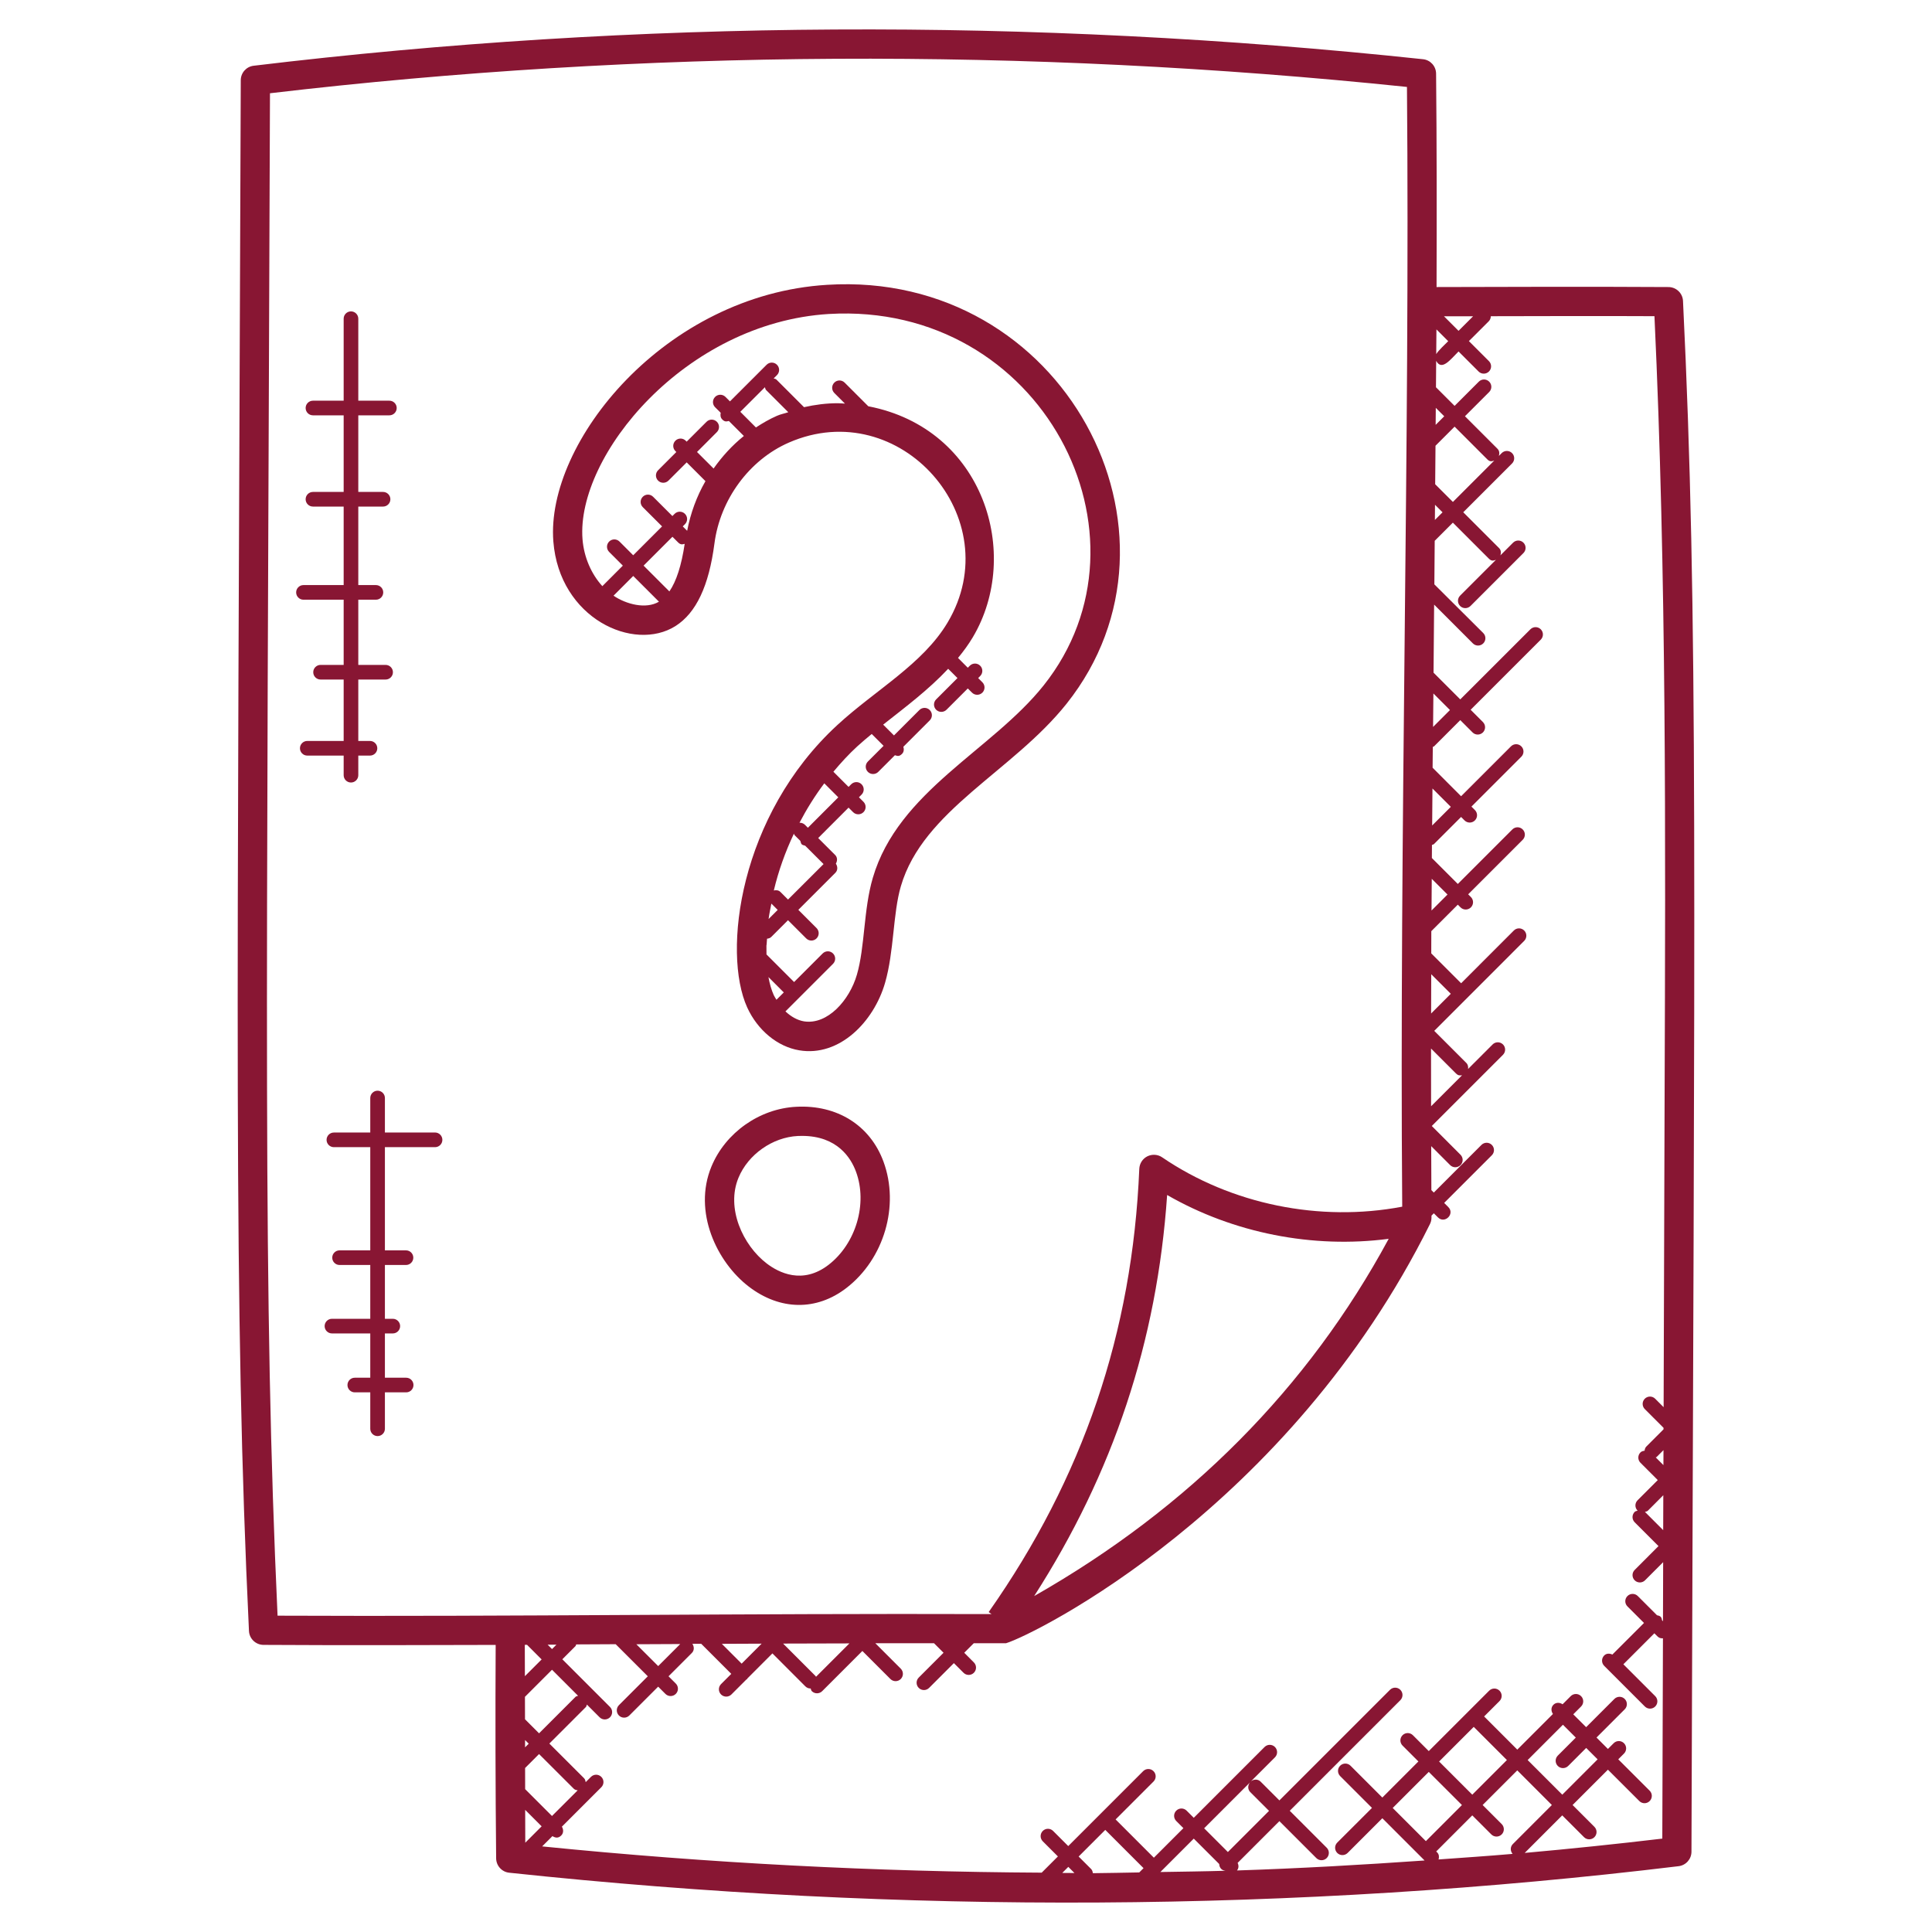 <svg xmlns="http://www.w3.org/2000/svg" xmlns:xlink="http://www.w3.org/1999/xlink" xmlns:svgjs="http://svgjs.com/svgjs" width="512" height="512" x="0" y="0" viewBox="0 0 66 66" style="enable-background:new 0 0 512 512" xml:space="preserve" class=""><g><g xmlns="http://www.w3.org/2000/svg"><path d="m56.998 9.806c-2.631-.015-5.276-.008-7.923 0 .007-2.434.008-4.866-.016-7.291-.003-.254-.194-.466-.447-.492-13.407-1.427-26.849-1.354-39.947.223-.251.03-.439.242-.44.494-.115 32.673-.249 41.832.28 52.975.012.266.231.475.496.477 2.874.016 5.341.009 7.932.001-.013 2.432-.008 4.865.016 7.29.003.254.194.466.447.492 13.45 1.433 26.903 1.356 39.947-.223.251-.03.439-.242.44-.494.106-33.653.237-42.13-.289-52.976-.012-.265-.23-.474-.496-.476zm-.803 41.844c-.001-.001-.002 0-.002-.001.035-.012.073-.014.101-.042l.527-.528-.004 1.193zm.63-1.6-.263-.263c.009-.007.022-.004.03-.013l.235-.235zm-28.95 7.233c-.005-.007-.003-.016-.009-.022l-1.114-1.114c.756-.003 1.51-.004 2.265-.006zm-2.539-.45-.677-.677 1.359-.006zm-6.479 5.204-.917-.917c-.001-.241-.001-.481-.002-.722l.477-.477 1.186 1.185c.037.037.085.046.133.055zm-.913.913c-.003-.373 0-.749-.003-1.122l.562.562zm-.007-3.258c0-.083 0-.167 0-.25l.125.125zm-.002-.959c0-.256-.002-.511-.002-.767l.925-.925.89.89c-.029.012-.063.012-.087.036l-1.246 1.246zm-.004-1.472c.001-.358-.004-.715-.003-1.072h.076l.499.5zm.777-1.076.301-.001-.151.151zm30.178-20.366.853.853c.069.069.122.072.207.061l-1.058 1.058c-.002-.658-.003-1.314-.002-1.972zm.003-1.196c.001-.447.002-.894.004-1.341l.668.668zm.022-4.602.538.538-.546.546c.002-.362.006-.722.008-1.084zm.024-3.085.627.627-.637.637c.004-.421.006-.844.01-1.264zm.032-3.246.566.566-.577.577c.003-.381.007-.763.011-1.143zm.055-6.446.257.257-.261.261c.001-.172.002-.345.004-.518zm.006-.701c.004-.439.007-.877.011-1.316l.652-.652 1.113 1.113c.096.096.154.072.242.046l-1.413 1.413zm.016-2.029c.001-.194.003-.387.005-.581l.288.288zm.027-3.261.402.402c-.099.099-.34.323-.409.442.001-.281.005-.563.007-.844zm.258-.448c.332-.001.662.001.994 0l-.497.497zm-39.847 44.389c-.5-10.921-.372-19.817-.259-52.008 12.741-1.499 25.804-1.57 38.841-.216.106 12.063-.262 25.533-.162 38.252-2.808.534-5.836-.074-8.201-1.686-.148-.102-.342-.114-.506-.034-.162.082-.267.245-.275.427-.234 5.596-1.918 10.549-5.145 15.142l.099.069c-8.437-.028-16.373.09-24.392.054zm37.958-12.874c-2.756 5.098-6.822 9.194-12.111 12.204 2.698-4.201 4.2-8.701 4.542-13.701 2.266 1.304 4.979 1.836 7.569 1.497zm-24.202 13.843-.753.753-.747-.746c.5-.003.999-.005 1.5-.007zm13.05 7.819.207-.207.21.21c-.138 0-.278-.003-.417-.003zm1.046.009c-.008-.051-.02-.103-.059-.142l-.427-.427.91-.91 1.307 1.307-.146.146c-.528.007-1.056.023-1.585.026zm5.377-2.77.641.641-1.406 1.406-.811-.811 1.567-1.567c-.08.097-.083.239.009.331zm-1.061 2.457c.002.061.023.122.07.169.041.04.094.054.147.061-.741.022-1.484.03-2.227.043l1.141-1.141zm8.695-4.685 1.133 1.133-1.183 1.183-1.133-1.133zm-.403 2.67-1.232 1.233-1.133-1.133 1.232-1.232zm-.845 1.62-.034-.034 1.232-1.233.651.651c.097.097.255.098.354 0 .098-.098.098-.256 0-.354l-.651-.651 1.183-1.183 1.182 1.183-1.334 1.335c-.092.093-.09.236-.008.335-.841.073-1.685.129-2.528.19.023-.083.019-.173-.047-.239zm4.295-4.363.44.439-.615.615c-.098.098-.098.256 0 .354.097.097.255.098.354 0l.616-.616.39.39-1.207 1.207-1.183-1.183zm-1.306 4.379 1.282-1.283.745.745c.099.099.257.096.354 0 .098-.098.098-.256 0-.354l-.745-.745 1.207-1.207 1.073 1.072c.098.098.256.098.353 0 .098-.098.098-.256 0-.354l-1.073-1.072.196-.196c.098-.098.098-.256 0-.354s-.256-.098-.353 0l-.196.196-.39-.39.964-.964c.098-.098.098-.256 0-.354s-.256-.098-.354 0l-.964.964-.44-.439.267-.267c.098-.098.098-.256 0-.354s-.256-.098-.354 0l-.278.278c-.097-.067-.227-.07-.313.017-.087.087-.084.216-.016.314l-1.218 1.218-1.133-1.133.526-.526c.098-.098.098-.256 0-.354s-.256-.098-.354 0l-2.063 2.063-.542-.542c-.098-.098-.256-.098-.354 0s-.098.256 0 .354l.542.542-1.232 1.233-1.087-1.087c-.098-.098-.256-.098-.354 0s-.098.256 0 .354l1.087 1.087-1.186 1.185c-.098.098-.098.256 0 .354.097.097.255.098.354 0l1.186-1.186 1.443 1.443c-2.13.149-4.264.271-6.408.341.062-.077.063-.172.021-.258l1.427-1.427 1.262 1.262c.097.097.255.098.354 0 .098-.098.098-.256 0-.354l-1.262-1.262 3.778-3.778c.098-.098.098-.256 0-.354s-.256-.098-.354 0l-3.778 3.778-.641-.641c-.092-.092-.234-.089-.332-.009l.821-.821c.098-.098.098-.256 0-.354s-.256-.098-.354 0l-2.419 2.419-.244-.244c-.098-.098-.256-.098-.354 0s-.098.256 0 .354l.244.244-1.009 1.009-1.307-1.307 1.295-1.295c.098-.098.098-.256 0-.354s-.256-.098-.354 0l-2.559 2.559-.517-.517c-.098-.098-.256-.098-.353 0-.098.098-.098.256 0 .354l.517.517-.554.554c-5.667-.03-11.364-.323-17.065-.897l.351-.351c.102.062.2.079.301-.022.083-.083.08-.205.022-.301l1.347-1.347c.098-.098.098-.256 0-.354s-.256-.098-.354 0l-.18.18c-.009-.047-.018-.096-.055-.133l-1.186-1.185 1.246-1.246c.024-.024.024-.057.036-.086l.435.435c.099.099.257.096.354 0 .098-.098.098-.256 0-.354l-1.628-1.628.45-.45c.016-.016.013-.039.024-.058l1.349-.007 1.097 1.096-.986.986c-.098.098-.098.256 0 .354.097.097.255.098.354 0l.986-.986.248.248c.097.097.255.098.354 0 .098-.098.098-.256 0-.354l-.248-.248.797-.797c.086-.086.083-.215.017-.312.101 0 .202-.001.303-.001l1.027 1.027-.35.35c-.098.098-.098.256 0 .354.096.096.255.099.354 0l.512-.512c.006-.005.015-.003.021-.009s.003-.014.008-.021l.86-.861 1.125 1.126c.049.049.112.073.177.073.002 0 .003-.002.005-.002.012.032.013.067.039.093.097.097.255.098.354 0l1.373-1.373.958.958c.097.097.255.098.353 0s.098-.256 0-.354l-.869-.869c.67-.001 1.338 0 2.006.001l.325.325-.847.847c-.098.098-.098.256 0 .354.097.097.255.098.353 0l.847-.847.33.33c.099.099.257.096.353 0 .098-.098.098-.256 0-.354l-.329-.33.325-.325c.366.001.735-.001 1.101 0 1-.303 9.661-4.613 14.484-14.321.052-.107.053-.18.052-.287l.08-.08.14.14c.233.233.589-.118.353-.354l-.14-.14 1.628-1.628c.098-.098.098-.256 0-.354s-.256-.098-.354 0l-1.628 1.628-.083-.083c-.003-.5-.004-1.002-.006-1.503l.647.648c.099.099.257.096.354 0 .098-.098.098-.256 0-.354l-.981-.982 2.432-2.432c.098-.098.098-.256 0-.354s-.256-.098-.354 0l-.838.838c.01-.074-.004-.15-.061-.207l-1.095-1.095 3.073-3.074c.098-.098.098-.256 0-.354s-.256-.098-.354 0l-1.801 1.802-1.02-1.02c.001-.253.001-.507.002-.76l.905-.905.093.093c.097.097.255.098.354 0 .098-.098.098-.256 0-.353l-.093-.093 1.863-1.863c.098-.098.098-.256 0-.354s-.256-.098-.354 0l-1.863 1.863-.886-.886c.001-.149.002-.299.003-.448.023-.012.05-.01.069-.029l.926-.926.118.118c.099.099.257.097.354 0 .098-.098.098-.256 0-.354l-.118-.118 1.704-1.704c.098-.098.098-.256 0-.354s-.256-.098-.354 0l-1.704 1.704-.973-.974c.002-.238.005-.474.007-.712.013-.009.029-.006.041-.017l.897-.897.42.42c.099.099.257.096.354 0 .098-.098.098-.256 0-.354l-.42-.42 2.396-2.395c.098-.098.098-.256 0-.354s-.256-.098-.354 0l-2.396 2.395-.913-.913c.011-1.106.019-2.169.02-2.325l1.324 1.325c.099.099.257.097.354 0 .098-.098.098-.256 0-.354l-1.67-1.663c.005-.496.007-.992.012-1.488l.62-.62 1.225 1.225c.103.103.162.071.247.044l-1.224 1.224c-.098.098-.098.256 0 .354.097.097.255.098.354 0l1.809-1.809c.098-.098.098-.256 0-.354s-.256-.098-.354 0l-.433.433c.027-.086.024-.179-.044-.247l-1.225-1.225 1.667-1.667c.098-.098.098-.256 0-.354s-.256-.098-.354 0l-.096.096c.025-.085.021-.175-.046-.242l-1.113-1.113.828-.828c.098-.098.098-.256 0-.354s-.256-.098-.354 0l-.828.828-.636-.636c.002-.301.006-.602.007-.902.192.353.48-.038.764-.321l.685.685c.097.097.255.098.354 0 .098-.098.098-.256 0-.354l-.685-.685.677-.676c.048-.048.071-.111.072-.174 1.866-.004 3.733-.01 5.59-.001.412 8.838.379 17.827.347 26.526 0 0-.034 10.667-.034 10.744l-.289-.289c-.098-.098-.256-.098-.354 0s-.098.256 0 .354l.64.64v.051l-.59.591c-.039.039-.05.09-.058.14-.05.008-.102.019-.14.058-.098.098-.098.256 0 .354l.591.591-.69.69c-.098.098-.098.256 0 .354.001.001.002 0 .002.001-.035.012-.073.014-.101.042-.098.098-.098.256 0 .354l.814.814-.814.815c-.098.098-.098.256 0 .354.096.096.255.099.354 0l.619-.62-.006 2.018-.03-.03c-.01-.044-.017-.089-.051-.123s-.08-.041-.123-.051l-.656-.656c-.098-.098-.256-.098-.354 0s-.098.256 0 .353l.566.566-1.081 1.08c-.093-.045-.202-.046-.279.031-.098.098-.098.256 0 .354l1.389 1.389c.097.097.255.098.354 0 .098-.098.098-.256 0-.354l-1.088-1.088 1.059-1.059.104.104c.05.05.104.073.189.068l-.022 6.842c-1.564.186-3.13.348-4.701.489z" fill="#881633" data-original="#000000" class=""></path><path d="m23.076 21.387c.706-.449 1.141-1.37 1.33-2.818.195-1.506 1.192-2.859 2.539-3.448 3.8-1.662 7.54 2.589 5.428 6.142-.847 1.425-2.463 2.303-3.767 3.504-3.352 3.085-3.937 7.765-3.081 9.648.356.78 1.036 1.342 1.776 1.465 1.372.233 2.547-.972 2.932-2.298.314-1.082.267-2.372.542-3.308.762-2.6 3.816-3.918 5.661-6.234 4.63-5.819-.099-14.813-8.178-14.31-5.558.337-9.621 5.391-9.355 8.768.207 2.631 2.75 3.788 4.173 2.889zm-2.117-1.037.673-.674.879.879c-.449.265-1.119.088-1.552-.205zm1.908-.146-.881-.881.986-.986.19.19c.09.09.145.071.228.052-.109.731-.283 1.277-.523 1.625zm2.957-5.601-.534-.535.841-.84c.012.032.013.069.039.095l.759.759c-.128.044-.261.067-.385.122-.252.11-.49.248-.72.399zm.527 16.265.216.216-.311.311c.023-.177.062-.352.095-.527zm.311-.396c-.063-.063-.146-.07-.227-.052.158-.668.392-1.32.687-1.943.01.017.007.038.022.053l.196.195c.034.128.04.132.166.166l.628.627-1.214 1.212zm.835-2.296c-.052-.051-.119-.072-.185-.07.247-.471.528-.922.847-1.346l.478.478-1.038 1.039zm-1.246 5.202.524.525-.25.25c-.03-.052-.065-.098-.09-.153-.084-.186-.142-.393-.184-.622zm2.068-22.652c7.27-.425 11.394 7.588 7.334 12.688-1.765 2.218-4.967 3.607-5.837 6.576-.319 1.083-.266 2.358-.544 3.31-.252.868-1.001 1.718-1.807 1.591-.227-.038-.444-.162-.633-.34l1.625-1.625c.098-.098.098-.256 0-.354s-.256-.098-.354 0l-.976.976-.943-.943c-.006-.53-.005-.1.019-.537.052-.007.105-.02.144-.06l.572-.572.622.622c.097.097.255.098.353 0s.098-.256 0-.354l-.622-.622 1.265-1.265c.086-.086.083-.215.017-.313.055-.095.058-.214-.024-.296l-.58-.579 1.038-1.039.155.155c.097.097.255.098.354 0 .098-.098.098-.256 0-.354l-.155-.155.09-.09c.098-.098.098-.256 0-.354-.099-.099-.257-.097-.354 0l-.09.09-.518-.518c.255-.304.522-.597.813-.864.158-.145.327-.286.496-.426l.405.405-.536.536c-.098.098-.098.256 0 .354.097.097.255.098.354 0l.569-.569c.087.026.146.051.243-.046.067-.067.071-.158.046-.243l.901-.901c.098-.098.098-.256 0-.354s-.256-.098-.354 0l-.868.868-.369-.369c.783-.619 1.534-1.178 2.221-1.908l.317.317-.728.728c-.098.098-.098.256 0 .354.097.097.255.098.354 0l.727-.727.144.143c.097.097.255.098.354 0 .098-.098.098-.256 0-.354l-.144-.144.069-.069c.098-.098.098-.256 0-.353-.098-.098-.256-.098-.354 0l-.069.069-.334-.334c.182-.222.355-.454.505-.707 1.682-2.829.388-7.128-3.57-7.891l-.808-.808c-.098-.098-.256-.098-.353 0-.098.098-.098.256 0 .354l.363.363c-.083-.004-.166-.013-.249-.013-.387 0-.771.05-1.149.135l-.943-.943c-.026-.026-.062-.027-.094-.039l.113-.113c.098-.098.098-.256 0-.354-.097-.097-.255-.099-.354 0l-1.252 1.251-.153-.153c-.098-.098-.256-.098-.354 0s-.098.256 0 .353l.191.19c-.017.081-.01.164.053.227.089.09.143.071.226.053l.512.512c-.394.317-.74.695-1.034 1.112l-.566-.565.678-.679c.098-.098.098-.256 0-.353-.098-.098-.256-.098-.353 0l-.679.679-.032-.032c-.099-.099-.257-.097-.353 0-.098.098-.098.256 0 .354l.032.032-.623.623c-.098.098-.098.256 0 .354.097.097.255.098.354 0l.623-.623.641.641c-.301.523-.51 1.098-.625 1.696l-.15-.15.075-.075c.098-.098.098-.256 0-.354s-.256-.098-.354 0l-.075.075-.659-.658c-.099-.099-.257-.097-.353 0-.098.098-.098.256 0 .354l.659.658-.986.986-.468-.468c-.098-.098-.256-.098-.354 0s-.098.256 0 .354l.468.468-.7.701c-.375-.412-.629-.984-.678-1.606-.219-2.845 3.5-7.392 8.42-7.692z" fill="#881633" data-original="#000000" class=""></path><path d="m27.205 37.809c-1.255.061-2.421.882-2.901 2.041-.639 1.541.182 3.266 1.278 4.104 1.064.815 2.311.834 3.333.045 1.288-.994 1.821-2.81 1.266-4.316-.457-1.242-1.586-1.946-2.976-1.874zm1.099 5.4c-.889.685-1.706.264-2.113-.048-.813-.621-1.395-1.887-.963-2.928.33-.797 1.163-1.383 2.026-1.426.05-.002.098-.003.146-.003 1.207 0 1.672.759 1.843 1.225.401 1.09-.003 2.457-.939 3.18z" fill="#881633" data-original="#000000" class=""></path><path d="m11.74 26.482c0 .138.112.25.25.25s.25-.112.25-.25v-.67h.399c.138 0 .25-.112.25-.25s-.112-.25-.25-.25h-.399v-2.098h.933c.138 0 .25-.112.25-.25s-.112-.25-.25-.25h-.933v-2.227h.602c.138 0 .25-.112.25-.25s-.112-.25-.25-.25h-.602v-2.682h.846c.138 0 .25-.112.25-.25s-.112-.25-.25-.25h-.846v-2.617h1.062c.138 0 .25-.112.25-.25s-.112-.25-.25-.25h-1.062v-2.801c0-.138-.112-.25-.25-.25s-.25.112-.25.25v2.801h-1.049c-.138 0-.25.112-.25.25s.112.25.25.25h1.049v2.617h-1.049c-.138 0-.25.112-.25.25s.112.25.25.25h1.049v2.682h-1.373c-.138 0-.25.112-.25.25s.112.25.25.25h1.373v2.227h-.789c-.138 0-.25.112-.25.25s.112.25.25.25h.789v2.098h-1.243c-.138 0-.25.112-.25.25s.112.25.25.25h1.243z" fill="#881633" data-original="#000000" class=""></path><path d="m14.862 38.688h-1.713v-1.178c0-.138-.112-.25-.25-.25s-.25.112-.25.25v1.179h-1.243c-.138 0-.25.112-.25.25s.112.25.25.25h1.243v3.525h-1.049c-.138 0-.25.112-.25.25s.112.25.25.25h1.049v1.838h-1.309c-.138 0-.25.112-.25.25s.112.25.25.25h1.309v1.513h-.529c-.138 0-.25.112-.25.25s.112.25.25.25h.529v1.244c0 .138.112.25.25.25s.25-.112.25-.25v-1.244h.726c.138 0 .25-.112.25-.25s-.112-.25-.25-.25h-.726v-1.513h.27c.138 0 .25-.112.25-.25s-.112-.25-.25-.25h-.27v-1.838h.72c.138 0 .25-.112.25-.25s-.112-.25-.25-.25h-.72v-3.525h1.713c.138 0 .25-.112.25-.25s-.112-.251-.25-.251z" fill="#881633" data-original="#000000" class=""></path></g></g></svg>